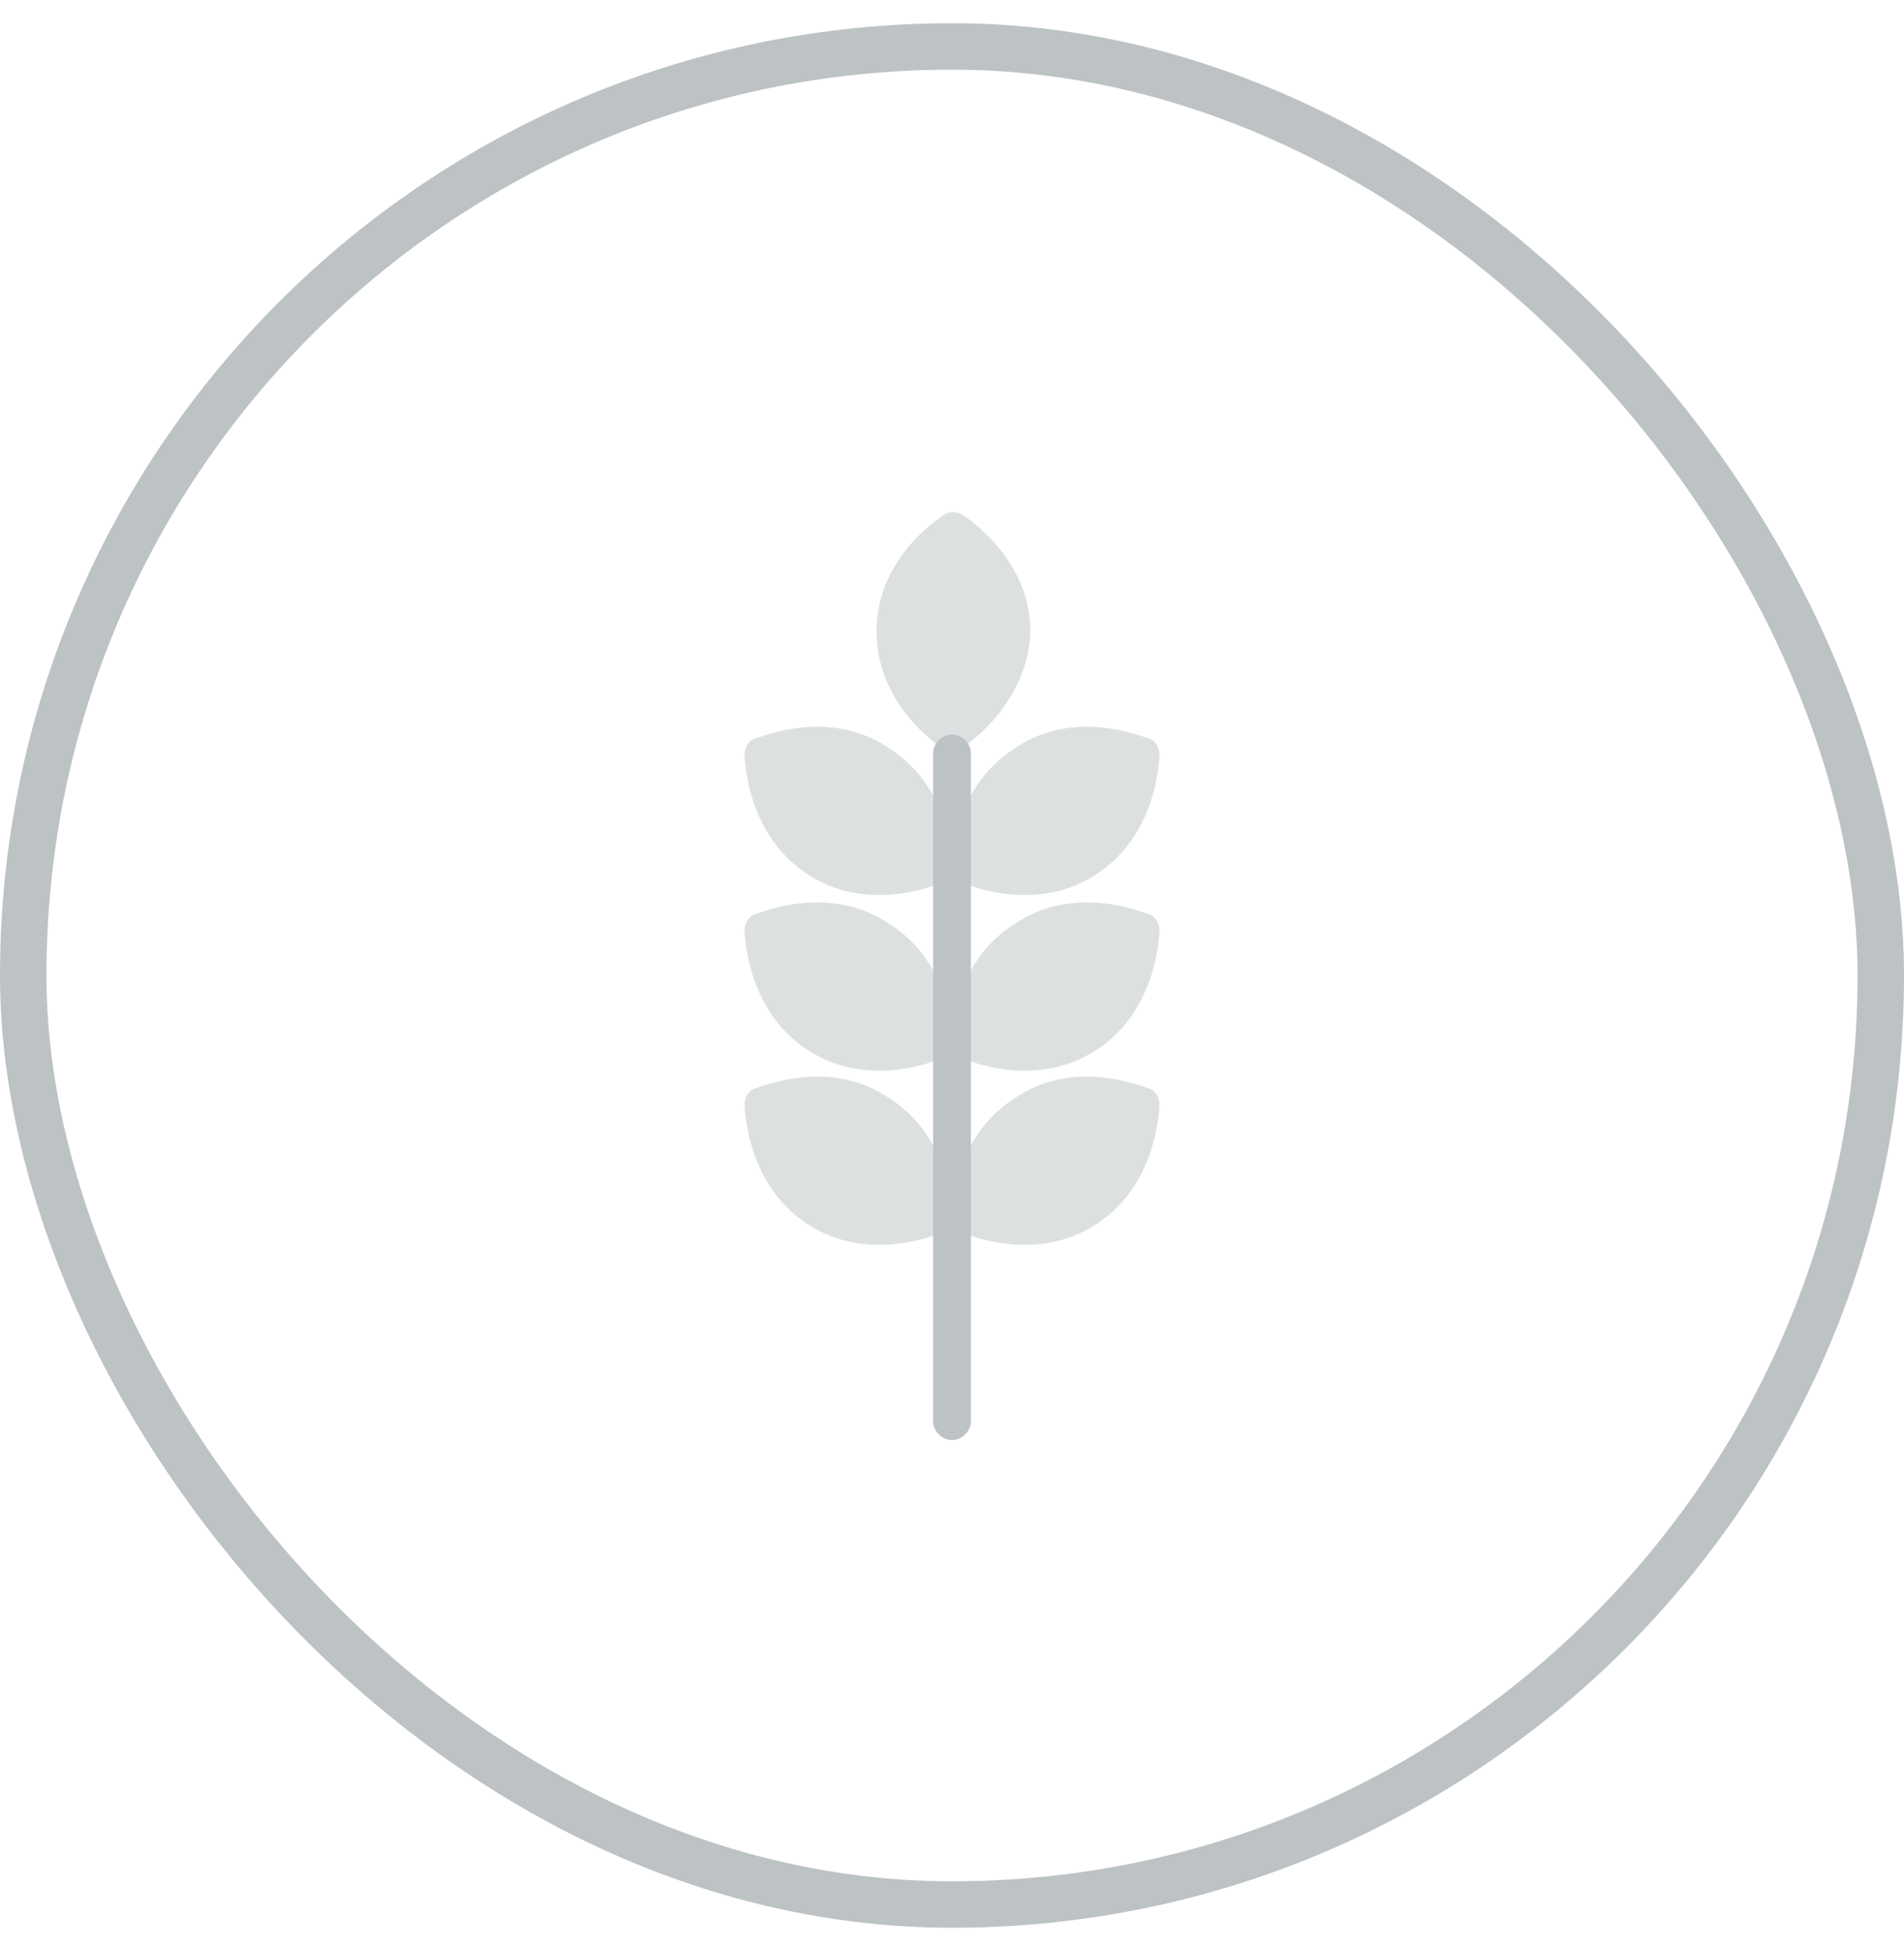 <svg width="41" height="42" viewBox="0 0 41 42" fill="none" xmlns="http://www.w3.org/2000/svg">
<rect x="0.5" y="1" width="40" height="40" rx="20" stroke="#BDC2C4"/>
<path d="M20.5 16.25C20.5 16.25 18.875 15.344 18.875 13.594C18.875 12.25 19.844 11.406 20.312 11.094C20.438 11 20.594 11 20.75 11.094C21.188 11.406 22.188 12.25 22.188 13.594C22.125 15.344 20.5 16.25 20.5 16.25Z" fill="#DCE0E1"/>
<path d="M20.5 18.906C20.5 18.906 18.844 19.781 17.375 18.812C16.25 18.062 16.062 16.781 16.031 16.25C16.031 16.094 16.125 15.937 16.25 15.906C16.75 15.719 18 15.344 19.125 16.094C20.656 17.062 20.5 18.906 20.5 18.906Z" fill="#DCE0E1"/>
<path d="M20.5 18.906C20.5 18.906 22.156 19.781 23.625 18.812C24.75 18.062 24.938 16.781 24.969 16.25C24.969 16.094 24.875 15.937 24.75 15.906C24.25 15.719 23 15.344 21.875 16.094C20.344 17.062 20.5 18.906 20.5 18.906Z" fill="#DCE0E1"/>
<path d="M20.5 22.687C20.5 22.687 18.844 23.562 17.375 22.594C16.25 21.844 16.062 20.562 16.031 20.031C16.031 19.875 16.125 19.719 16.25 19.687C16.75 19.5 18 19.125 19.125 19.875C20.656 20.812 20.5 22.687 20.5 22.687Z" fill="#DCE0E1"/>
<path d="M20.5 22.687C20.5 22.687 22.156 23.562 23.625 22.594C24.75 21.844 24.938 20.562 24.969 20.031C24.969 19.875 24.875 19.719 24.75 19.687C24.25 19.5 23 19.125 21.875 19.875C20.344 20.812 20.5 22.687 20.5 22.687Z" fill="#DCE0E1"/>
<path d="M20.5 26.437C20.5 26.437 18.844 27.312 17.375 26.344C16.25 25.594 16.062 24.312 16.031 23.781C16.031 23.625 16.125 23.469 16.25 23.437C16.75 23.25 18 22.875 19.125 23.625C20.656 24.594 20.5 26.437 20.5 26.437Z" fill="#DCE0E1"/>
<path d="M20.5 26.437C20.5 26.437 22.156 27.312 23.625 26.344C24.75 25.594 24.938 24.312 24.969 23.781C24.969 23.625 24.875 23.469 24.75 23.437C24.25 23.25 23 22.875 21.875 23.625C20.344 24.594 20.5 26.437 20.5 26.437Z" fill="#DCE0E1"/>
<path d="M20.5 31C20.281 31 20.094 30.812 20.094 30.594V16.219C20.094 16 20.281 15.812 20.5 15.812C20.719 15.812 20.906 16 20.906 16.219V30.594C20.906 30.812 20.719 31 20.5 31Z" fill="#BDC2C4"/>
</svg>
